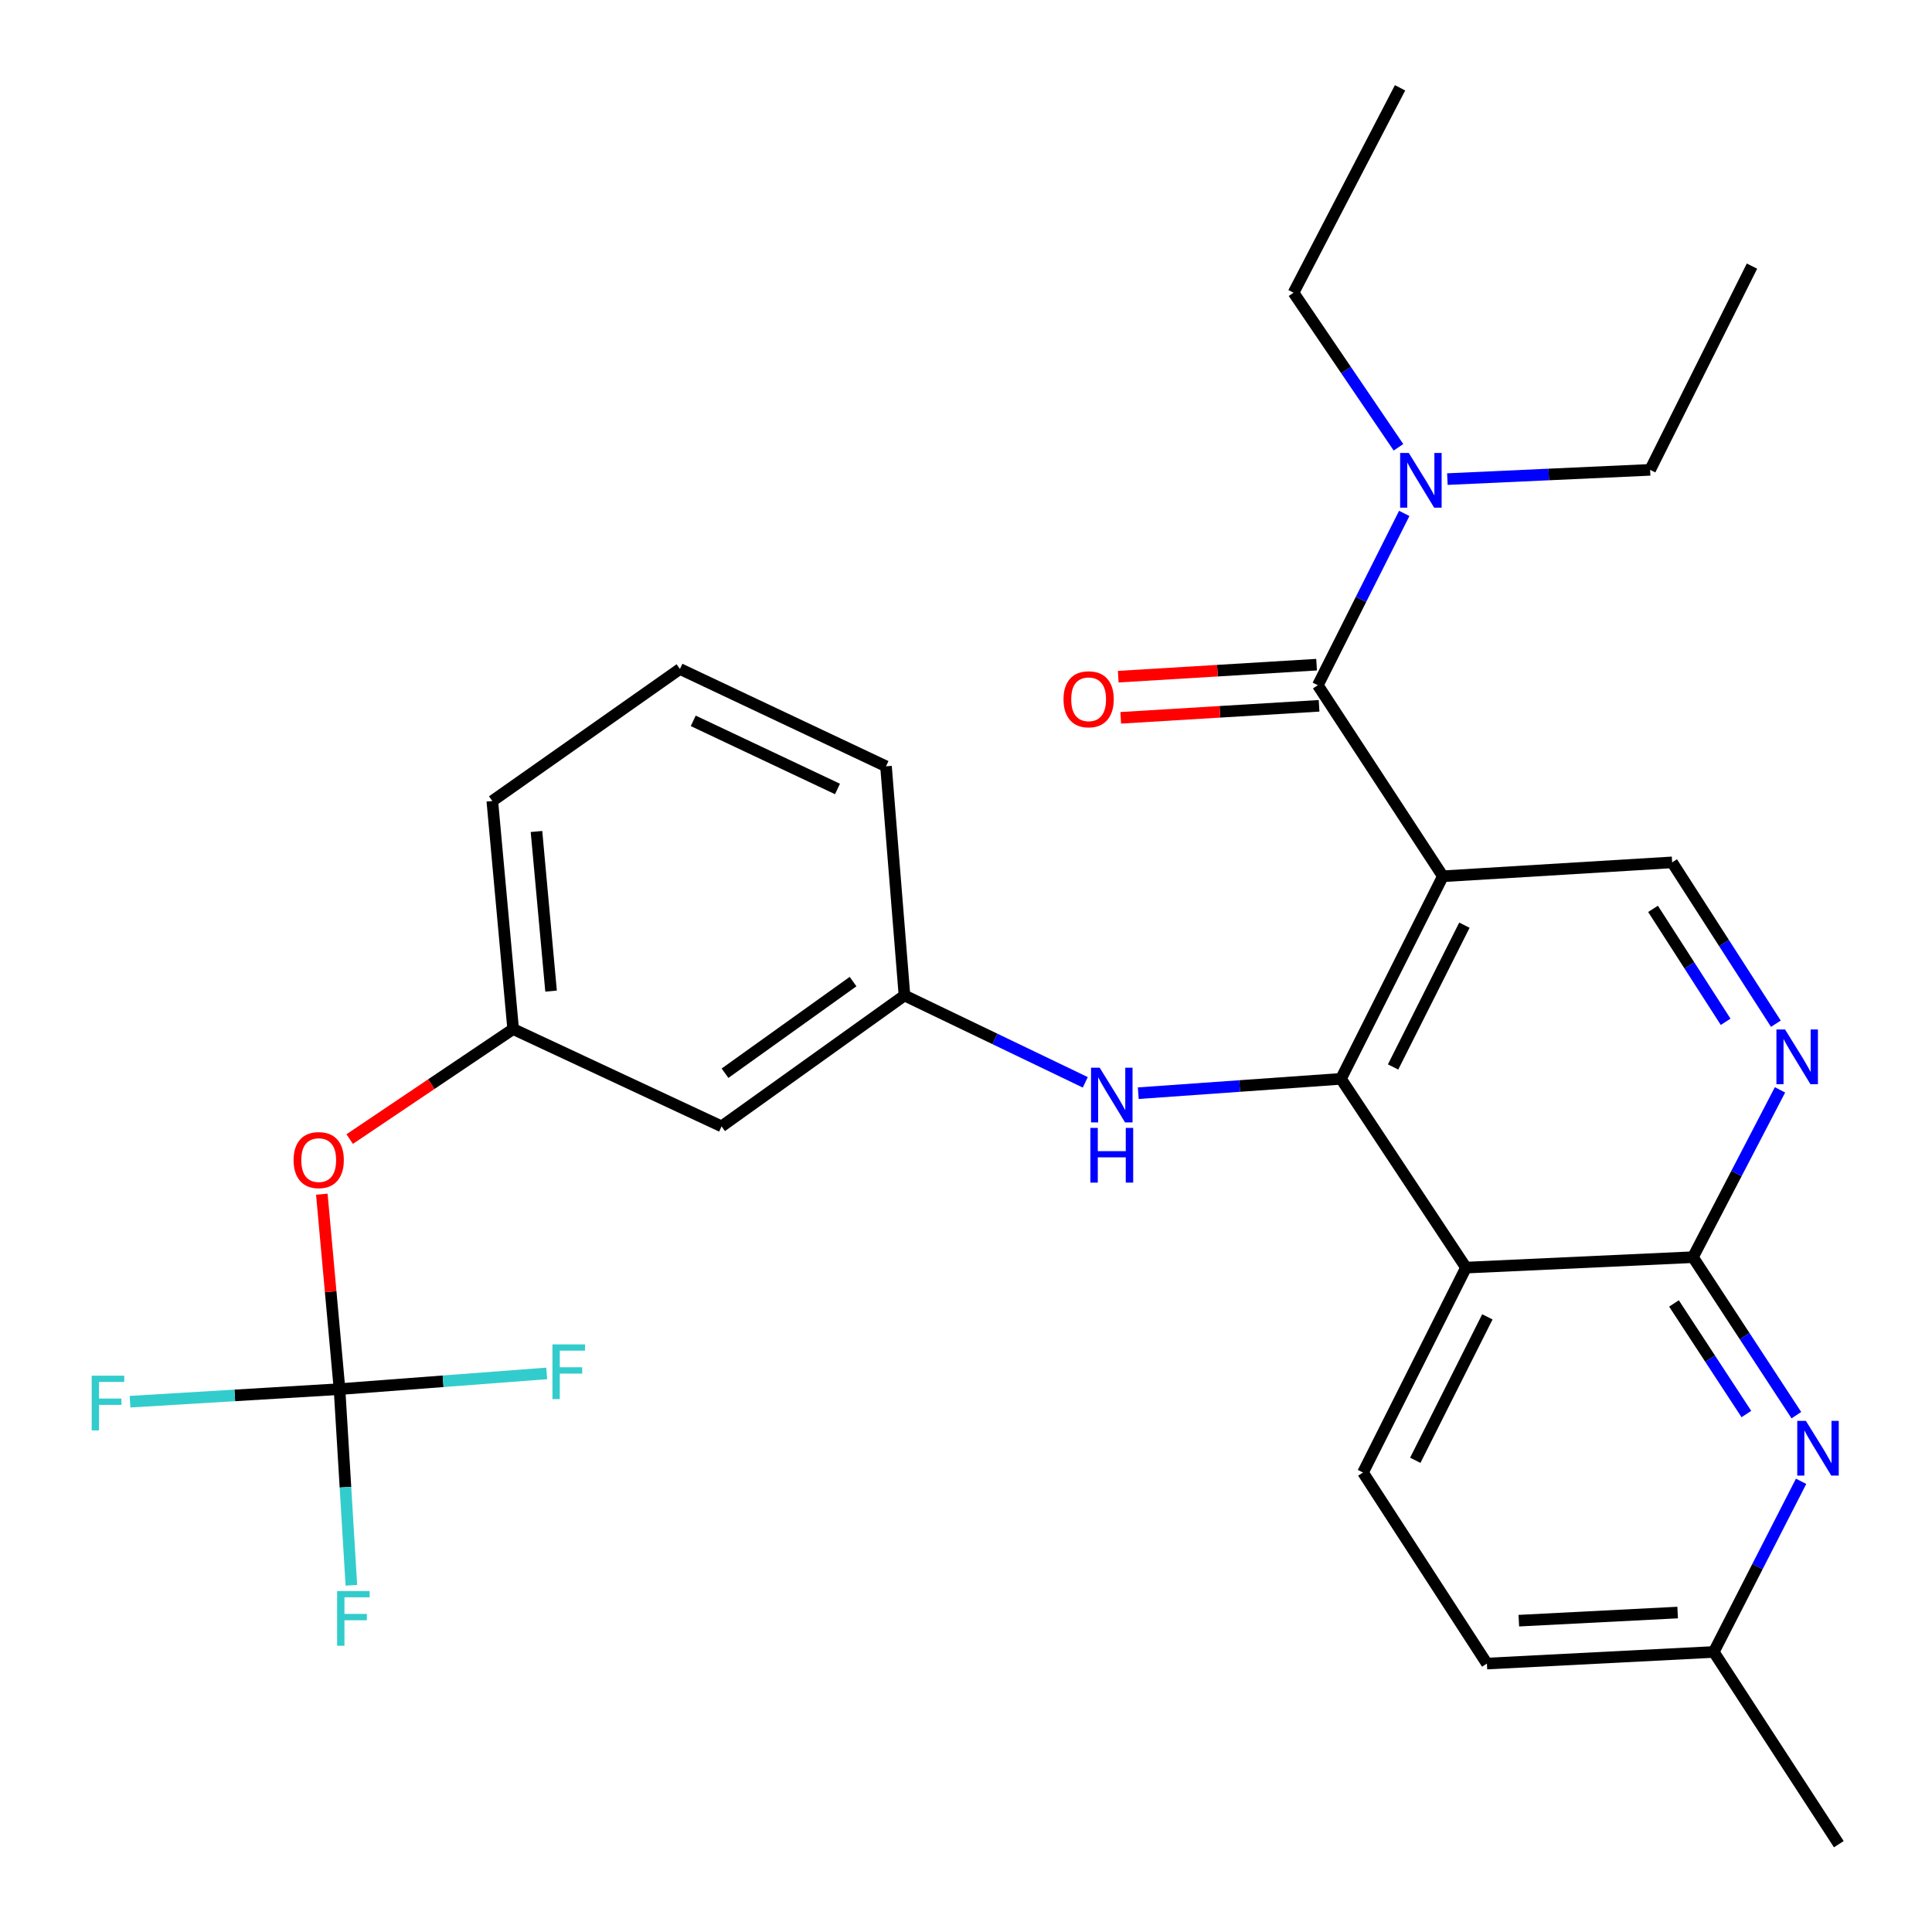 <?xml version='1.0' encoding='iso-8859-1'?>
<svg version='1.1' baseProfile='full'
              xmlns='http://www.w3.org/2000/svg'
                      xmlns:rdkit='http://www.rdkit.org/xml'
                      xmlns:xlink='http://www.w3.org/1999/xlink'
                  xml:space='preserve'
width='1000px' height='1000px' viewBox='0 0 1000 1000'>
<!-- END OF HEADER -->
<rect style='opacity:1.0;fill:#FFFFFF;stroke:none' width='1000' height='1000' x='0' y='0'> </rect>
<path class='bond-0' d='M 746.827,453.555 L 694.088,558.403' style='fill:none;fill-rule:evenodd;stroke:#000000;stroke-width:6px;stroke-linecap:butt;stroke-linejoin:miter;stroke-opacity:1' />
<path class='bond-0' d='M 757.973,478.868 L 721.056,552.262' style='fill:none;fill-rule:evenodd;stroke:#000000;stroke-width:6px;stroke-linecap:butt;stroke-linejoin:miter;stroke-opacity:1' />
<path class='bond-2' d='M 746.827,453.555 L 682.107,354.679' style='fill:none;fill-rule:evenodd;stroke:#000000;stroke-width:6px;stroke-linecap:butt;stroke-linejoin:miter;stroke-opacity:1' />
<path class='bond-7' d='M 746.827,453.555 L 865.494,446.361' style='fill:none;fill-rule:evenodd;stroke:#000000;stroke-width:6px;stroke-linecap:butt;stroke-linejoin:miter;stroke-opacity:1' />
<path class='bond-1' d='M 694.088,558.403 L 758.797,656.117' style='fill:none;fill-rule:evenodd;stroke:#000000;stroke-width:6px;stroke-linecap:butt;stroke-linejoin:miter;stroke-opacity:1' />
<path class='bond-8' d='M 694.088,558.403 L 641.629,562.119' style='fill:none;fill-rule:evenodd;stroke:#000000;stroke-width:6px;stroke-linecap:butt;stroke-linejoin:miter;stroke-opacity:1' />
<path class='bond-8' d='M 641.629,562.119 L 589.17,565.835' style='fill:none;fill-rule:evenodd;stroke:#0000FF;stroke-width:6px;stroke-linecap:butt;stroke-linejoin:miter;stroke-opacity:1' />
<path class='bond-9' d='M 758.797,656.117 L 705.489,762.175' style='fill:none;fill-rule:evenodd;stroke:#000000;stroke-width:6px;stroke-linecap:butt;stroke-linejoin:miter;stroke-opacity:1' />
<path class='bond-9' d='M 769.861,681.606 L 732.546,755.846' style='fill:none;fill-rule:evenodd;stroke:#000000;stroke-width:6px;stroke-linecap:butt;stroke-linejoin:miter;stroke-opacity:1' />
<path class='bond-29' d='M 758.797,656.117 L 876.267,650.713' style='fill:none;fill-rule:evenodd;stroke:#000000;stroke-width:6px;stroke-linecap:butt;stroke-linejoin:miter;stroke-opacity:1' />
<path class='bond-10' d='M 682.107,354.679 L 704.471,310.209' style='fill:none;fill-rule:evenodd;stroke:#000000;stroke-width:6px;stroke-linecap:butt;stroke-linejoin:miter;stroke-opacity:1' />
<path class='bond-10' d='M 704.471,310.209 L 726.836,265.738' style='fill:none;fill-rule:evenodd;stroke:#0000FF;stroke-width:6px;stroke-linecap:butt;stroke-linejoin:miter;stroke-opacity:1' />
<path class='bond-12' d='M 681.462,344.032 L 630.132,347.14' style='fill:none;fill-rule:evenodd;stroke:#000000;stroke-width:6px;stroke-linecap:butt;stroke-linejoin:miter;stroke-opacity:1' />
<path class='bond-12' d='M 630.132,347.14 L 578.802,350.247' style='fill:none;fill-rule:evenodd;stroke:#FF0000;stroke-width:6px;stroke-linecap:butt;stroke-linejoin:miter;stroke-opacity:1' />
<path class='bond-12' d='M 682.751,365.326 L 631.421,368.433' style='fill:none;fill-rule:evenodd;stroke:#000000;stroke-width:6px;stroke-linecap:butt;stroke-linejoin:miter;stroke-opacity:1' />
<path class='bond-12' d='M 631.421,368.433 L 580.091,371.541' style='fill:none;fill-rule:evenodd;stroke:#FF0000;stroke-width:6px;stroke-linecap:butt;stroke-linejoin:miter;stroke-opacity:1' />
<path class='bond-3' d='M 876.267,650.713 L 898.797,607.411' style='fill:none;fill-rule:evenodd;stroke:#000000;stroke-width:6px;stroke-linecap:butt;stroke-linejoin:miter;stroke-opacity:1' />
<path class='bond-3' d='M 898.797,607.411 L 921.326,564.108' style='fill:none;fill-rule:evenodd;stroke:#0000FF;stroke-width:6px;stroke-linecap:butt;stroke-linejoin:miter;stroke-opacity:1' />
<path class='bond-5' d='M 876.267,650.713 L 903.031,691.6' style='fill:none;fill-rule:evenodd;stroke:#000000;stroke-width:6px;stroke-linecap:butt;stroke-linejoin:miter;stroke-opacity:1' />
<path class='bond-5' d='M 903.031,691.6 L 929.795,732.486' style='fill:none;fill-rule:evenodd;stroke:#0000FF;stroke-width:6px;stroke-linecap:butt;stroke-linejoin:miter;stroke-opacity:1' />
<path class='bond-5' d='M 866.448,674.663 L 885.183,703.283' style='fill:none;fill-rule:evenodd;stroke:#000000;stroke-width:6px;stroke-linecap:butt;stroke-linejoin:miter;stroke-opacity:1' />
<path class='bond-5' d='M 885.183,703.283 L 903.918,731.904' style='fill:none;fill-rule:evenodd;stroke:#0000FF;stroke-width:6px;stroke-linecap:butt;stroke-linejoin:miter;stroke-opacity:1' />
<path class='bond-4' d='M 919.187,529.874 L 892.34,488.118' style='fill:none;fill-rule:evenodd;stroke:#0000FF;stroke-width:6px;stroke-linecap:butt;stroke-linejoin:miter;stroke-opacity:1' />
<path class='bond-4' d='M 892.34,488.118 L 865.494,446.361' style='fill:none;fill-rule:evenodd;stroke:#000000;stroke-width:6px;stroke-linecap:butt;stroke-linejoin:miter;stroke-opacity:1' />
<path class='bond-4' d='M 893.189,528.884 L 874.397,499.654' style='fill:none;fill-rule:evenodd;stroke:#0000FF;stroke-width:6px;stroke-linecap:butt;stroke-linejoin:miter;stroke-opacity:1' />
<path class='bond-4' d='M 874.397,499.654 L 855.604,470.424' style='fill:none;fill-rule:evenodd;stroke:#000000;stroke-width:6px;stroke-linecap:butt;stroke-linejoin:miter;stroke-opacity:1' />
<path class='bond-16' d='M 932.24,766.722 L 909.646,810.888' style='fill:none;fill-rule:evenodd;stroke:#0000FF;stroke-width:6px;stroke-linecap:butt;stroke-linejoin:miter;stroke-opacity:1' />
<path class='bond-16' d='M 909.646,810.888 L 887.051,855.054' style='fill:none;fill-rule:evenodd;stroke:#000000;stroke-width:6px;stroke-linecap:butt;stroke-linejoin:miter;stroke-opacity:1' />
<path class='bond-6' d='M 175.735,719.001 L 171.154,668.559' style='fill:none;fill-rule:evenodd;stroke:#000000;stroke-width:6px;stroke-linecap:butt;stroke-linejoin:miter;stroke-opacity:1' />
<path class='bond-6' d='M 171.154,668.559 L 166.573,618.118' style='fill:none;fill-rule:evenodd;stroke:#FF0000;stroke-width:6px;stroke-linecap:butt;stroke-linejoin:miter;stroke-opacity:1' />
<path class='bond-17' d='M 175.735,719.001 L 229.354,714.94' style='fill:none;fill-rule:evenodd;stroke:#000000;stroke-width:6px;stroke-linecap:butt;stroke-linejoin:miter;stroke-opacity:1' />
<path class='bond-17' d='M 229.354,714.94 L 282.973,710.88' style='fill:none;fill-rule:evenodd;stroke:#33CCCC;stroke-width:6px;stroke-linecap:butt;stroke-linejoin:miter;stroke-opacity:1' />
<path class='bond-18' d='M 175.735,719.001 L 178.803,769.774' style='fill:none;fill-rule:evenodd;stroke:#000000;stroke-width:6px;stroke-linecap:butt;stroke-linejoin:miter;stroke-opacity:1' />
<path class='bond-18' d='M 178.803,769.774 L 181.87,820.547' style='fill:none;fill-rule:evenodd;stroke:#33CCCC;stroke-width:6px;stroke-linecap:butt;stroke-linejoin:miter;stroke-opacity:1' />
<path class='bond-19' d='M 175.735,719.001 L 121.52,722.26' style='fill:none;fill-rule:evenodd;stroke:#000000;stroke-width:6px;stroke-linecap:butt;stroke-linejoin:miter;stroke-opacity:1' />
<path class='bond-19' d='M 121.52,722.26 L 67.305,725.519' style='fill:none;fill-rule:evenodd;stroke:#33CCCC;stroke-width:6px;stroke-linecap:butt;stroke-linejoin:miter;stroke-opacity:1' />
<path class='bond-13' d='M 561.741,560.216 L 514.948,537.734' style='fill:none;fill-rule:evenodd;stroke:#0000FF;stroke-width:6px;stroke-linecap:butt;stroke-linejoin:miter;stroke-opacity:1' />
<path class='bond-13' d='M 514.948,537.734 L 468.155,515.253' style='fill:none;fill-rule:evenodd;stroke:#000000;stroke-width:6px;stroke-linecap:butt;stroke-linejoin:miter;stroke-opacity:1' />
<path class='bond-20' d='M 705.489,762.175 L 769.617,861.062' style='fill:none;fill-rule:evenodd;stroke:#000000;stroke-width:6px;stroke-linecap:butt;stroke-linejoin:miter;stroke-opacity:1' />
<path class='bond-22' d='M 749.159,247.984 L 801.632,245.589' style='fill:none;fill-rule:evenodd;stroke:#0000FF;stroke-width:6px;stroke-linecap:butt;stroke-linejoin:miter;stroke-opacity:1' />
<path class='bond-22' d='M 801.632,245.589 L 854.105,243.194' style='fill:none;fill-rule:evenodd;stroke:#000000;stroke-width:6px;stroke-linecap:butt;stroke-linejoin:miter;stroke-opacity:1' />
<path class='bond-23' d='M 723.845,231.516 L 696.689,191.514' style='fill:none;fill-rule:evenodd;stroke:#0000FF;stroke-width:6px;stroke-linecap:butt;stroke-linejoin:miter;stroke-opacity:1' />
<path class='bond-23' d='M 696.689,191.514 L 669.532,151.512' style='fill:none;fill-rule:evenodd;stroke:#000000;stroke-width:6px;stroke-linecap:butt;stroke-linejoin:miter;stroke-opacity:1' />
<path class='bond-11' d='M 180.995,589.589 L 223.3,561.114' style='fill:none;fill-rule:evenodd;stroke:#FF0000;stroke-width:6px;stroke-linecap:butt;stroke-linejoin:miter;stroke-opacity:1' />
<path class='bond-11' d='M 223.3,561.114 L 265.604,532.639' style='fill:none;fill-rule:evenodd;stroke:#000000;stroke-width:6px;stroke-linecap:butt;stroke-linejoin:miter;stroke-opacity:1' />
<path class='bond-14' d='M 468.155,515.253 L 373.486,583.007' style='fill:none;fill-rule:evenodd;stroke:#000000;stroke-width:6px;stroke-linecap:butt;stroke-linejoin:miter;stroke-opacity:1' />
<path class='bond-14' d='M 441.539,508.068 L 375.271,555.496' style='fill:none;fill-rule:evenodd;stroke:#000000;stroke-width:6px;stroke-linecap:butt;stroke-linejoin:miter;stroke-opacity:1' />
<path class='bond-24' d='M 468.155,515.253 L 458.591,396.633' style='fill:none;fill-rule:evenodd;stroke:#000000;stroke-width:6px;stroke-linecap:butt;stroke-linejoin:miter;stroke-opacity:1' />
<path class='bond-15' d='M 373.486,583.007 L 265.604,532.639' style='fill:none;fill-rule:evenodd;stroke:#000000;stroke-width:6px;stroke-linecap:butt;stroke-linejoin:miter;stroke-opacity:1' />
<path class='bond-31' d='M 265.604,532.639 L 254.819,414.611' style='fill:none;fill-rule:evenodd;stroke:#000000;stroke-width:6px;stroke-linecap:butt;stroke-linejoin:miter;stroke-opacity:1' />
<path class='bond-31' d='M 285.23,512.993 L 277.681,430.374' style='fill:none;fill-rule:evenodd;stroke:#000000;stroke-width:6px;stroke-linecap:butt;stroke-linejoin:miter;stroke-opacity:1' />
<path class='bond-26' d='M 887.051,855.054 L 951.772,954.545' style='fill:none;fill-rule:evenodd;stroke:#000000;stroke-width:6px;stroke-linecap:butt;stroke-linejoin:miter;stroke-opacity:1' />
<path class='bond-30' d='M 887.051,855.054 L 769.617,861.062' style='fill:none;fill-rule:evenodd;stroke:#000000;stroke-width:6px;stroke-linecap:butt;stroke-linejoin:miter;stroke-opacity:1' />
<path class='bond-30' d='M 868.346,834.65 L 786.142,838.856' style='fill:none;fill-rule:evenodd;stroke:#000000;stroke-width:6px;stroke-linecap:butt;stroke-linejoin:miter;stroke-opacity:1' />
<path class='bond-21' d='M 351.929,346.265 L 458.591,396.633' style='fill:none;fill-rule:evenodd;stroke:#000000;stroke-width:6px;stroke-linecap:butt;stroke-linejoin:miter;stroke-opacity:1' />
<path class='bond-21' d='M 358.819,373.11 L 433.482,408.367' style='fill:none;fill-rule:evenodd;stroke:#000000;stroke-width:6px;stroke-linecap:butt;stroke-linejoin:miter;stroke-opacity:1' />
<path class='bond-25' d='M 351.929,346.265 L 254.819,414.611' style='fill:none;fill-rule:evenodd;stroke:#000000;stroke-width:6px;stroke-linecap:butt;stroke-linejoin:miter;stroke-opacity:1' />
<path class='bond-28' d='M 854.105,243.194 L 906.819,137.741' style='fill:none;fill-rule:evenodd;stroke:#000000;stroke-width:6px;stroke-linecap:butt;stroke-linejoin:miter;stroke-opacity:1' />
<path class='bond-27' d='M 669.532,151.512 L 724.665,45.455' style='fill:none;fill-rule:evenodd;stroke:#000000;stroke-width:6px;stroke-linecap:butt;stroke-linejoin:miter;stroke-opacity:1' />
<path  class='atom-5' d='M 923.954 532.866
L 933.234 547.866
Q 934.154 549.346, 935.634 552.026
Q 937.114 554.706, 937.194 554.866
L 937.194 532.866
L 940.954 532.866
L 940.954 561.186
L 937.074 561.186
L 927.114 544.786
Q 925.954 542.866, 924.714 540.666
Q 923.514 538.466, 923.154 537.786
L 923.154 561.186
L 919.474 561.186
L 919.474 532.866
L 923.954 532.866
' fill='#0000FF'/>
<path  class='atom-6' d='M 934.739 735.441
L 944.019 750.441
Q 944.939 751.921, 946.419 754.601
Q 947.899 757.281, 947.979 757.441
L 947.979 735.441
L 951.739 735.441
L 951.739 763.761
L 947.859 763.761
L 937.899 747.361
Q 936.739 745.441, 935.499 743.241
Q 934.299 741.041, 933.939 740.361
L 933.939 763.761
L 930.259 763.761
L 930.259 735.441
L 934.739 735.441
' fill='#0000FF'/>
<path  class='atom-9' d='M 569.197 552.646
L 578.477 567.646
Q 579.397 569.126, 580.877 571.806
Q 582.357 574.486, 582.437 574.646
L 582.437 552.646
L 586.197 552.646
L 586.197 580.966
L 582.317 580.966
L 572.357 564.566
Q 571.197 562.646, 569.957 560.446
Q 568.757 558.246, 568.397 557.566
L 568.397 580.966
L 564.717 580.966
L 564.717 552.646
L 569.197 552.646
' fill='#0000FF'/>
<path  class='atom-9' d='M 564.377 583.798
L 568.217 583.798
L 568.217 595.838
L 582.697 595.838
L 582.697 583.798
L 586.537 583.798
L 586.537 612.118
L 582.697 612.118
L 582.697 599.038
L 568.217 599.038
L 568.217 612.118
L 564.377 612.118
L 564.377 583.798
' fill='#0000FF'/>
<path  class='atom-11' d='M 729.189 234.45
L 738.469 249.45
Q 739.389 250.93, 740.869 253.61
Q 742.349 256.29, 742.429 256.45
L 742.429 234.45
L 746.189 234.45
L 746.189 262.77
L 742.309 262.77
L 732.349 246.37
Q 731.189 244.45, 729.949 242.25
Q 728.749 240.05, 728.389 239.37
L 728.389 262.77
L 724.709 262.77
L 724.709 234.45
L 729.189 234.45
' fill='#0000FF'/>
<path  class='atom-12' d='M 151.963 600.461
Q 151.963 593.661, 155.323 589.861
Q 158.683 586.061, 164.963 586.061
Q 171.243 586.061, 174.603 589.861
Q 177.963 593.661, 177.963 600.461
Q 177.963 607.341, 174.563 611.261
Q 171.163 615.141, 164.963 615.141
Q 158.723 615.141, 155.323 611.261
Q 151.963 607.381, 151.963 600.461
M 164.963 611.941
Q 169.283 611.941, 171.603 609.061
Q 173.963 606.141, 173.963 600.461
Q 173.963 594.901, 171.603 592.101
Q 169.283 589.261, 164.963 589.261
Q 160.643 589.261, 158.283 592.061
Q 155.963 594.861, 155.963 600.461
Q 155.963 606.181, 158.283 609.061
Q 160.643 611.941, 164.963 611.941
' fill='#FF0000'/>
<path  class='atom-13' d='M 550.475 361.941
Q 550.475 355.141, 553.835 351.341
Q 557.195 347.541, 563.475 347.541
Q 569.755 347.541, 573.115 351.341
Q 576.475 355.141, 576.475 361.941
Q 576.475 368.821, 573.075 372.741
Q 569.675 376.621, 563.475 376.621
Q 557.235 376.621, 553.835 372.741
Q 550.475 368.861, 550.475 361.941
M 563.475 373.421
Q 567.795 373.421, 570.115 370.541
Q 572.475 367.621, 572.475 361.941
Q 572.475 356.381, 570.115 353.581
Q 567.795 350.741, 563.475 350.741
Q 559.155 350.741, 556.795 353.541
Q 554.475 356.341, 554.475 361.941
Q 554.475 367.661, 556.795 370.541
Q 559.155 373.421, 563.475 373.421
' fill='#FF0000'/>
<path  class='atom-18' d='M 285.947 695.857
L 302.787 695.857
L 302.787 699.097
L 289.747 699.097
L 289.747 707.697
L 301.347 707.697
L 301.347 710.977
L 289.747 710.977
L 289.747 724.177
L 285.947 724.177
L 285.947 695.857
' fill='#33CCCC'/>
<path  class='atom-19' d='M 174.485 823.52
L 191.325 823.52
L 191.325 826.76
L 178.285 826.76
L 178.285 835.36
L 189.885 835.36
L 189.885 838.64
L 178.285 838.64
L 178.285 851.84
L 174.485 851.84
L 174.485 823.52
' fill='#33CCCC'/>
<path  class='atom-20' d='M 47.463 712.046
L 64.303 712.046
L 64.303 715.286
L 51.263 715.286
L 51.263 723.886
L 62.863 723.886
L 62.863 727.166
L 51.263 727.166
L 51.263 740.366
L 47.463 740.366
L 47.463 712.046
' fill='#33CCCC'/>
</svg>
